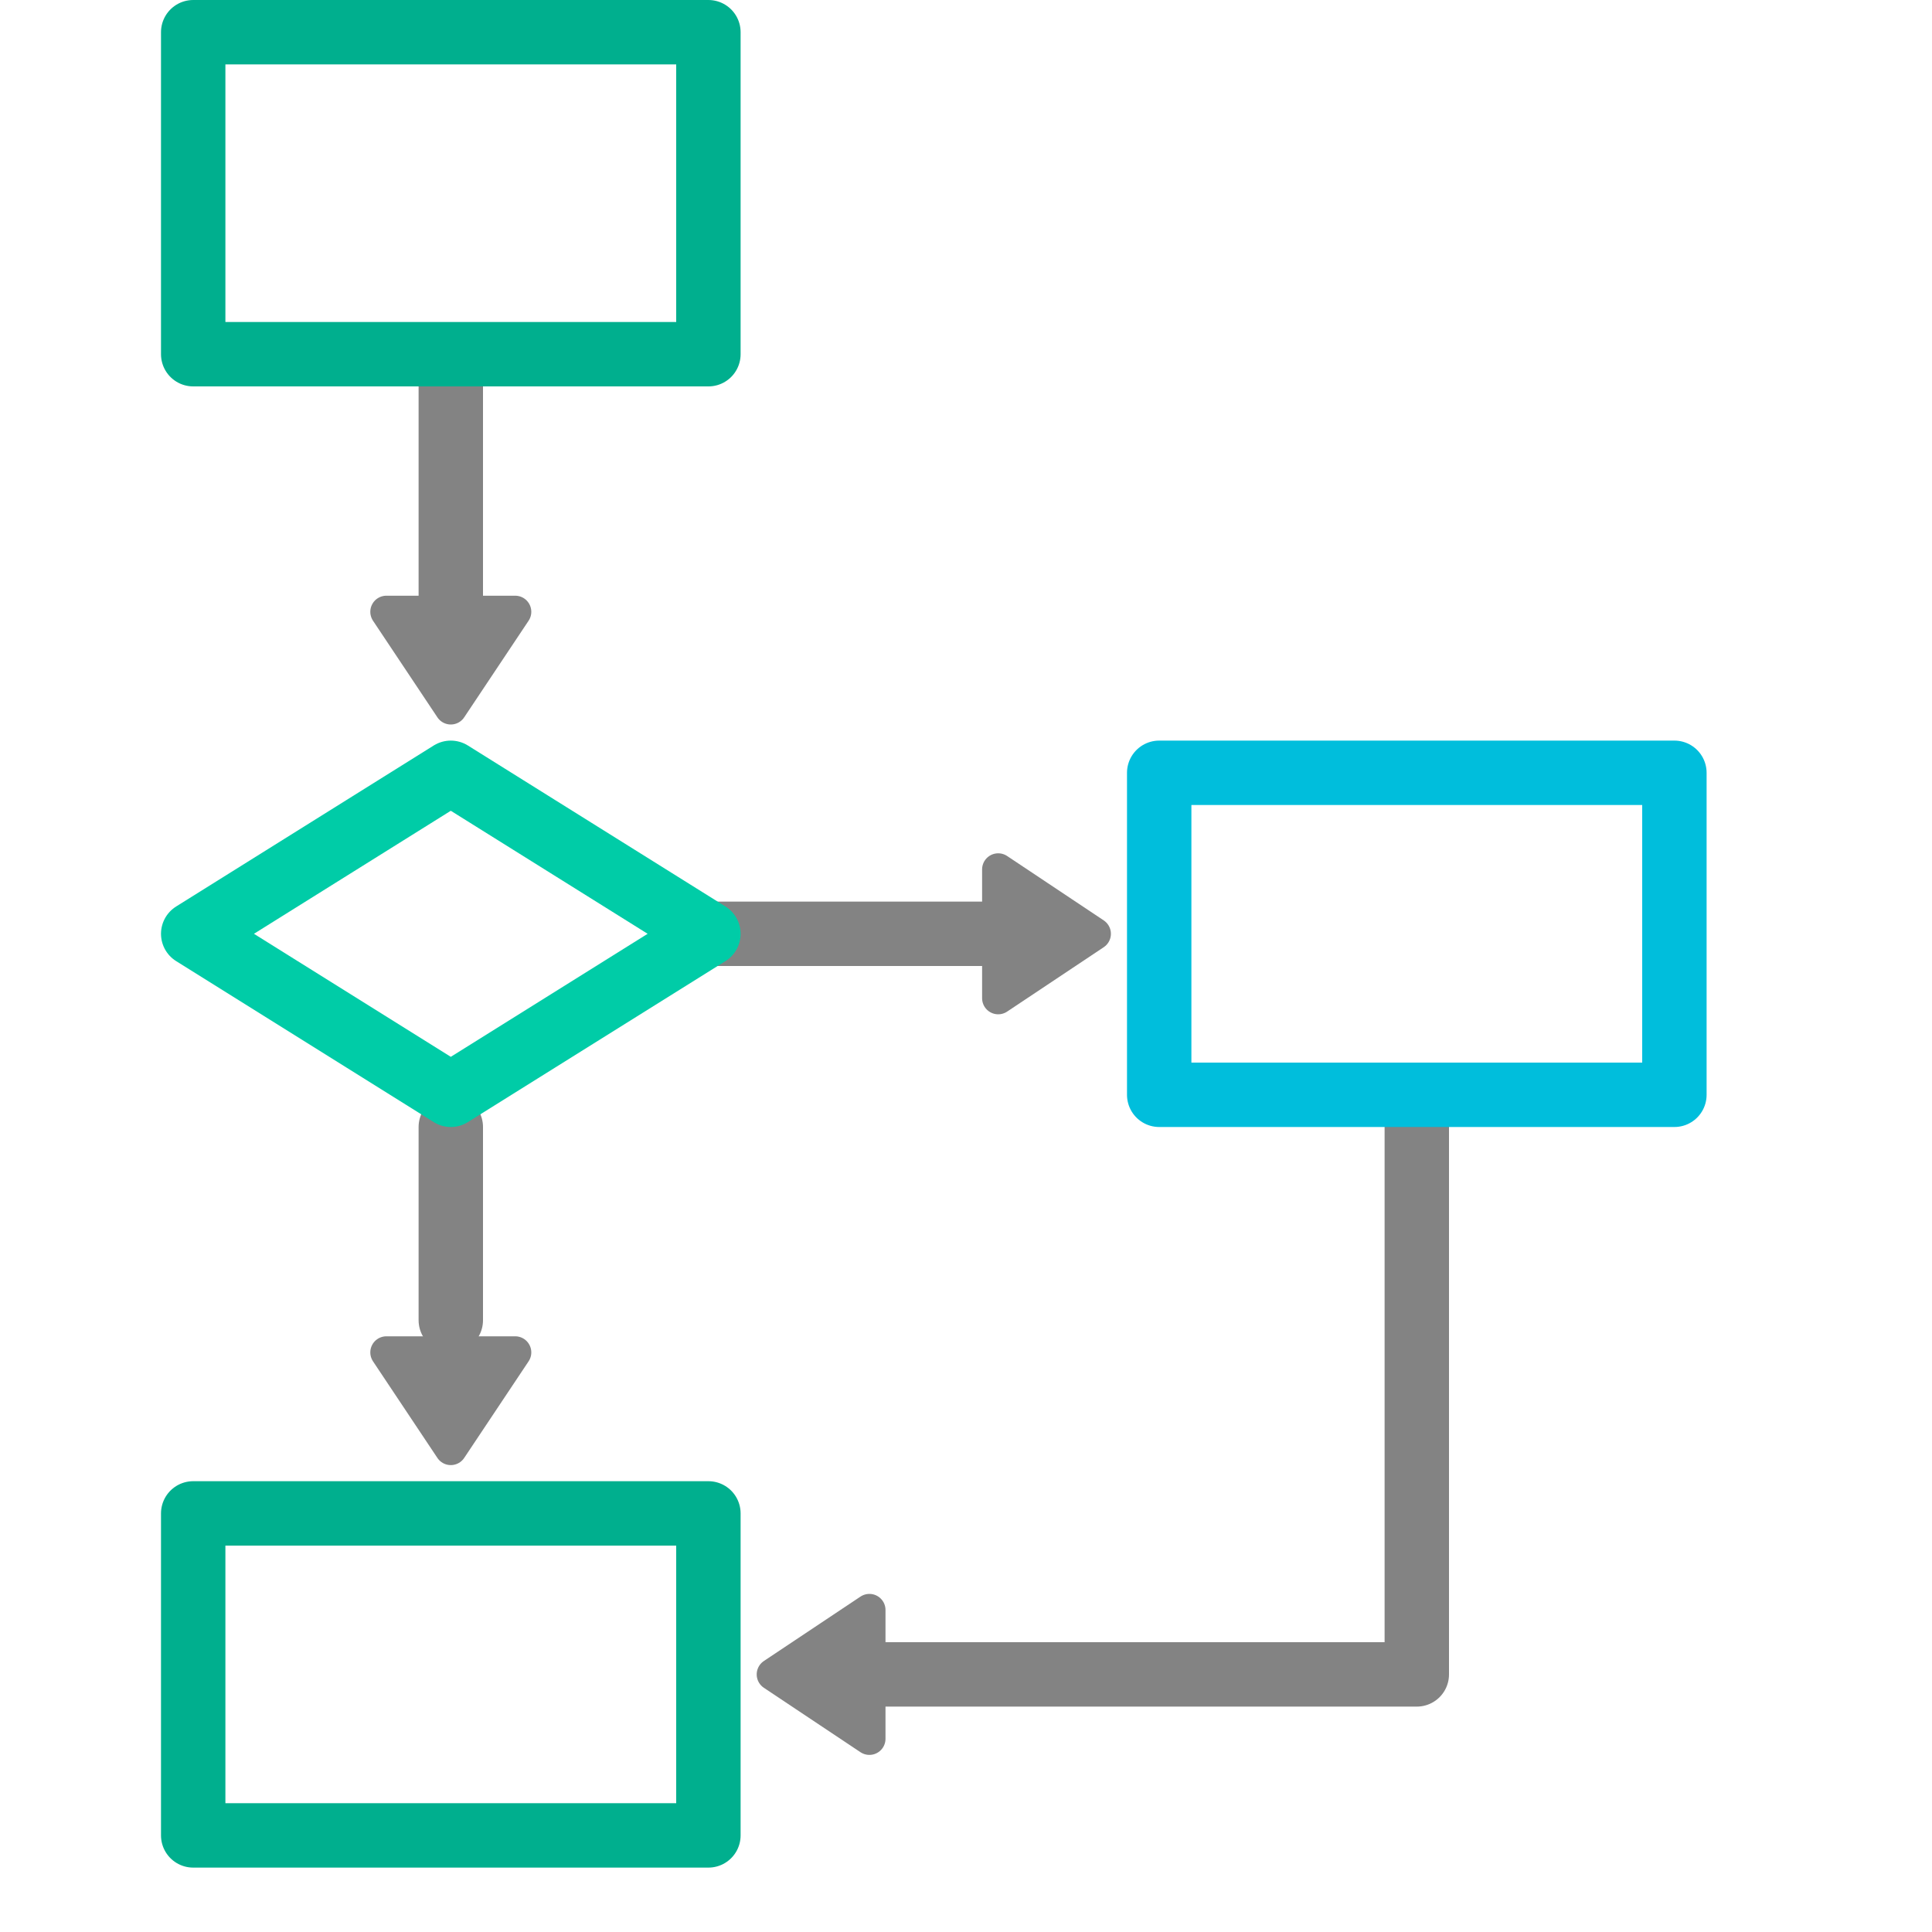 <svg xmlns="http://www.w3.org/2000/svg" width="60" height="60" stroke="#000" stroke-linecap="round" stroke-linejoin="round" fill="#fff" fill-rule="evenodd"><style><![CDATA[.B{stroke-linejoin:miter}.C{stroke-width:2}]]></style><g fill="none" class="B C"><path d="M44 35v17H27m-5-23h9m-17 6v6m0-29v7" stroke="#838383" stroke-linecap="butt"/><path stroke="#00af8e" d="M6 1h16v10H6z"/><path d="M14 24l-8 5 8 5 8-5z" stroke="#00cca7"/><path stroke="#00af8e" d="M6 47h16v10H6z"/><path stroke="#00bedc" d="M36 24h16v10H36z"/></g><path d="M31 31l3-2-3-2zM12 42l2 3 2-3zm0-23l2 3 2-3zm15 35l-3-2 3-2z" stroke="#838383" fill="#838383" class="B"/></svg>